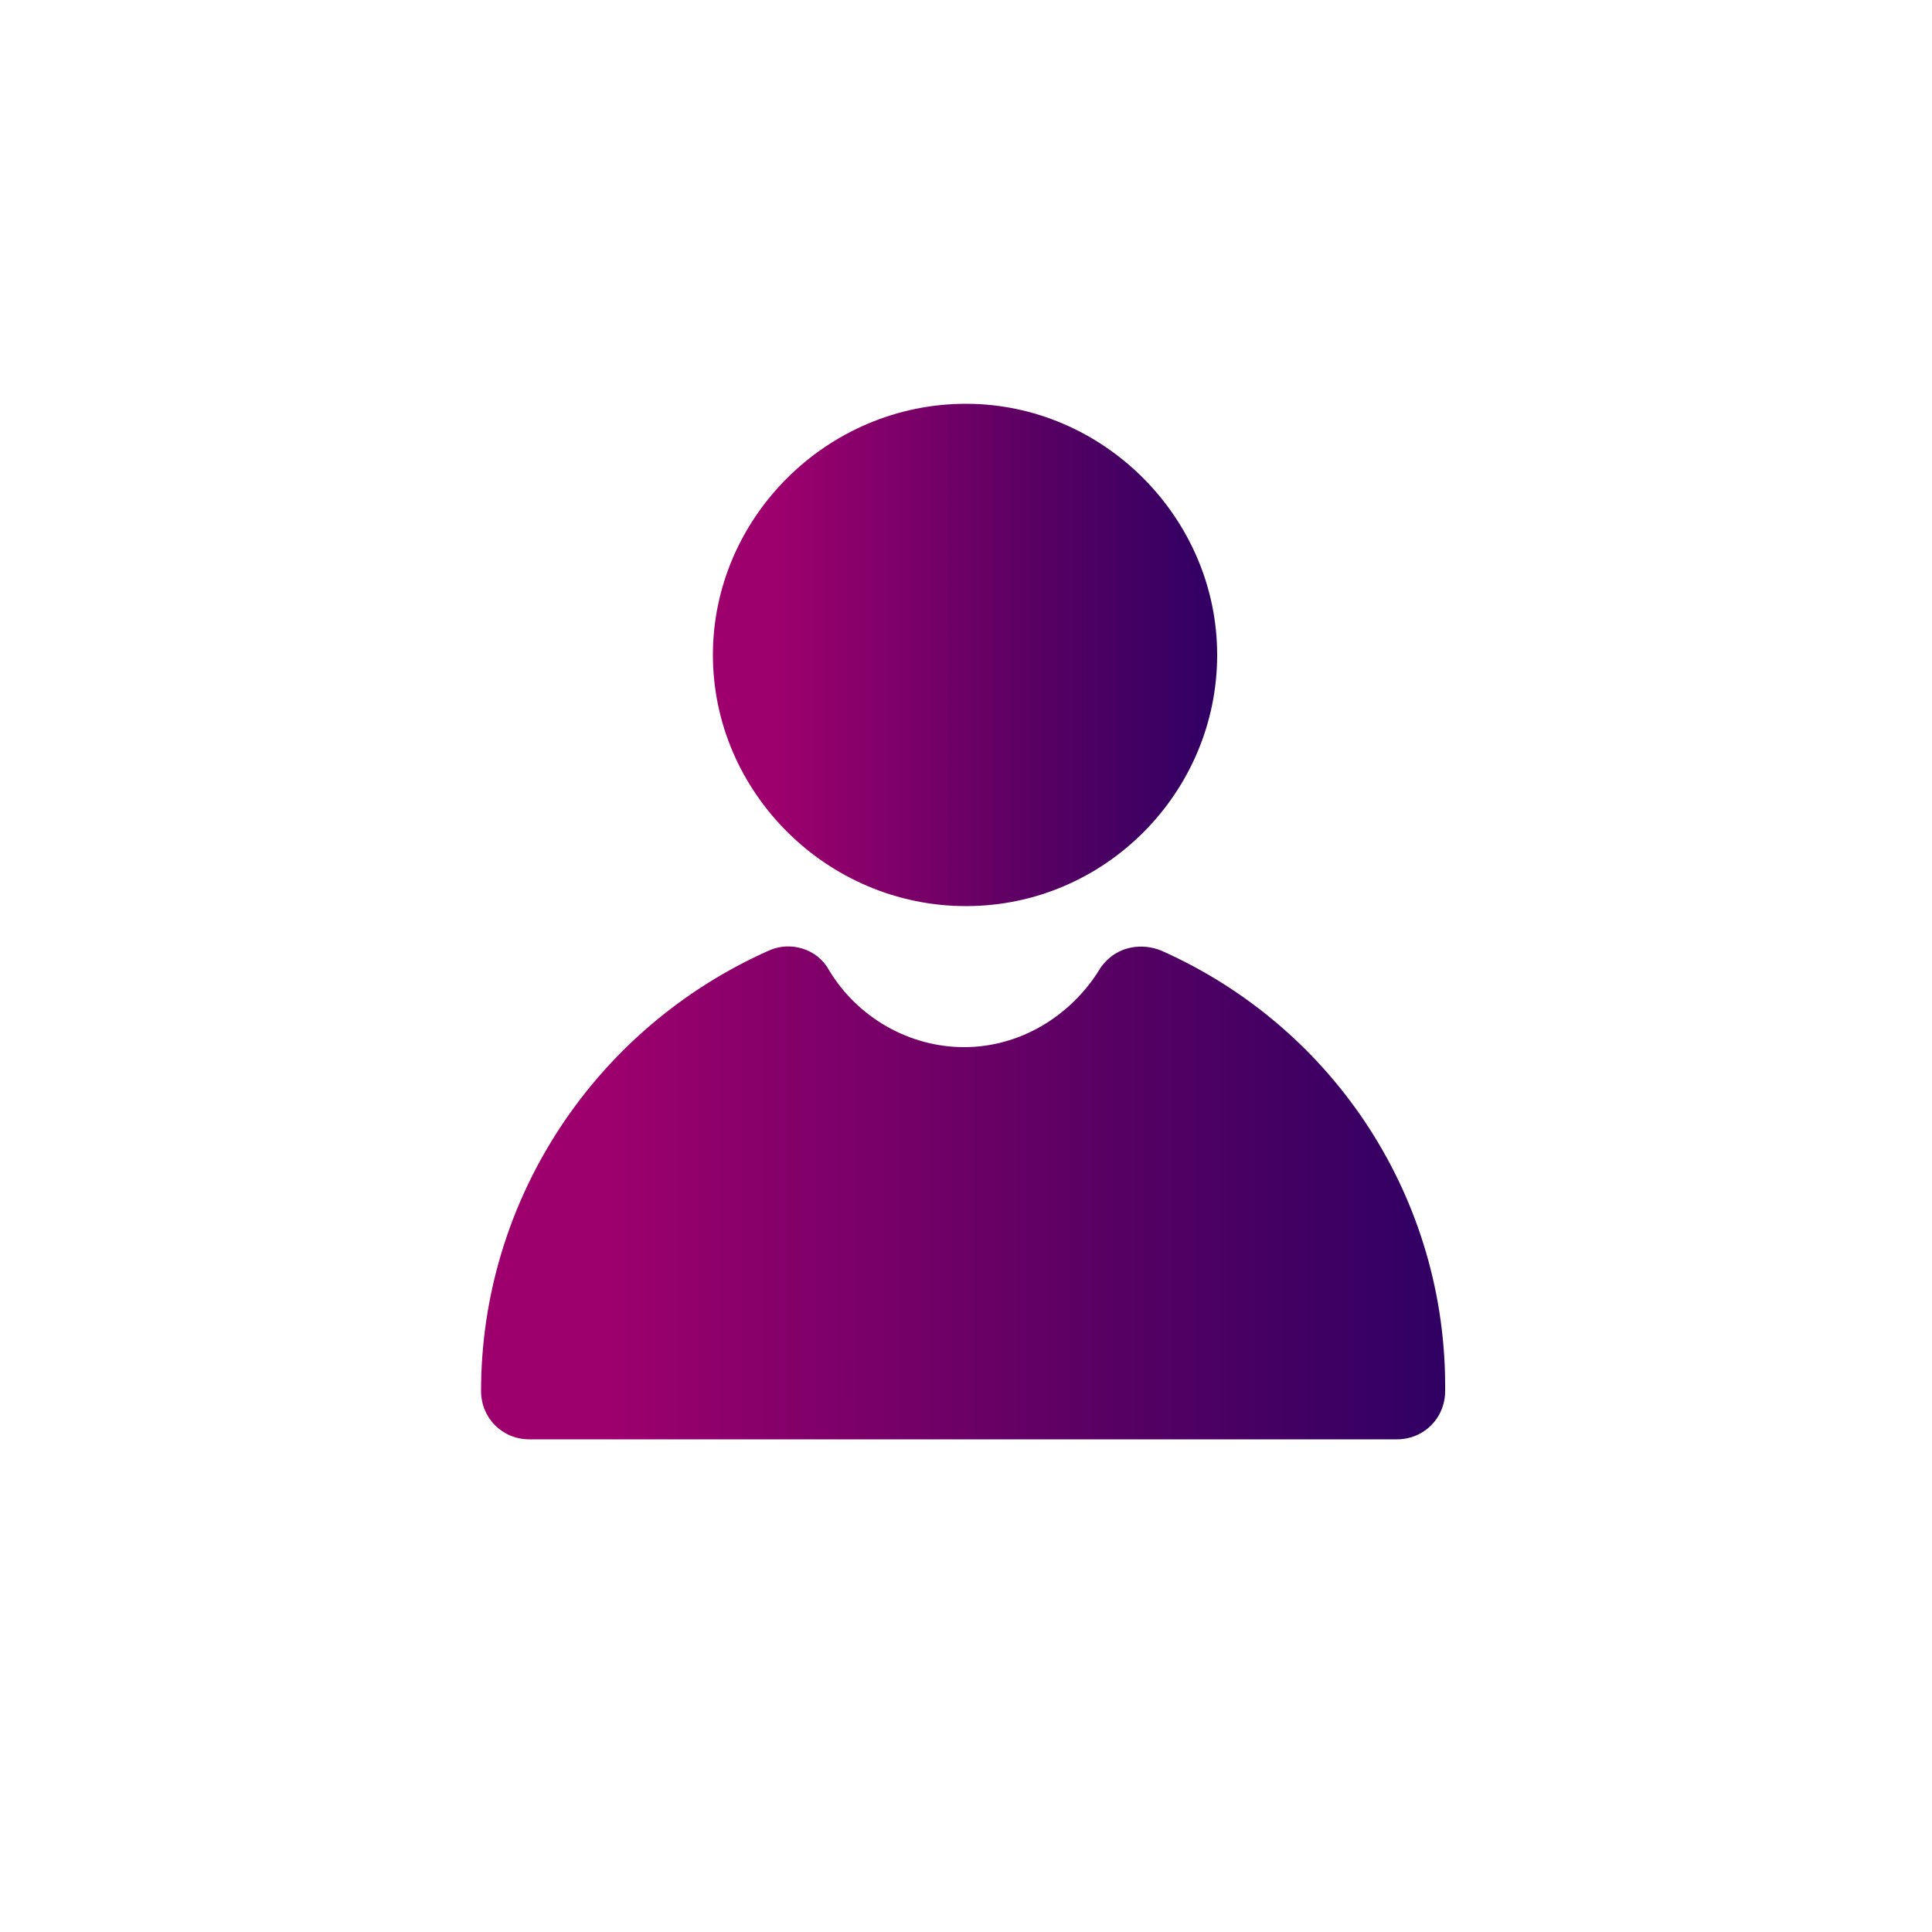 <?xml version="1.0" encoding="utf-8"?>
<!-- Generator: Adobe Illustrator 26.0.0, SVG Export Plug-In . SVG Version: 6.00 Build 0)  -->
<svg version="1.1" id="Layer_1" xmlns="http://www.w3.org/2000/svg" xmlns:xlink="http://www.w3.org/1999/xlink" x="0px" y="0px"
	 width="100px" height="100px" viewBox="0 0 100 100" style="enable-background:new 0 0 100 100;" xml:space="preserve">
<style type="text/css">
	.st0{fill:url(#SVGID_1_);}
	.st1{fill:url(#SVGID_00000035493034405316536660000002219861168323701400_);}
	.st2{fill:url(#SVGID_00000152260647696001164280000016286526341872630190_);}
	.st3{fill:url(#SVGID_00000013156951506388833220000001394573879424454818_);}
	.st4{fill:url(#SVGID_00000028289770121216816060000010947493702284645804_);}
	.st5{fill:#FAA22B;}
	.st6{fill:url(#SVGID_00000020376330156985848410000004279984707649521551_);}
	.st7{fill:url(#SVGID_00000182524041302274272130000014857157072563817901_);}
</style>
<g>
	<linearGradient id="SVGID_1_" gradientUnits="userSpaceOnUse" x1="36.953" y1="33.877" x2="63.048" y2="33.877">
		<stop  offset="0.128" style="stop-color:#9D006D"/>
		<stop  offset="0.664" style="stop-color:#560063"/>
		<stop  offset="1" style="stop-color:#300063"/>
	</linearGradient>
	<path class="st0" d="M50,46.9c7.2,0,13-5.9,13-13s-5.9-13-13-13c-7.2,0-13.1,5.9-13.1,13S42.8,46.9,50,46.9z"/>
	
		<linearGradient id="SVGID_00000009561066707531817200000004973578316735300505_" gradientUnits="userSpaceOnUse" x1="25.061" y1="61.703" x2="74.94" y2="61.703">
		<stop  offset="0.128" style="stop-color:#9D006D"/>
		<stop  offset="0.664" style="stop-color:#560063"/>
		<stop  offset="1" style="stop-color:#300063"/>
	</linearGradient>
	<path style="fill:url(#SVGID_00000009561066707531817200000004973578316735300505_);" d="M60.1,49.2c-1-0.4-2.1-0.2-2.8,0.5
		c-0.1,0.1-0.3,0.3-0.4,0.5c-1.5,2.4-4.1,4-7,4c-2.8,0-5.5-1.5-7-4c-0.6-1.1-2-1.5-3.1-1c-9,4-14.9,12.9-14.9,22.8
		c0,1.4,1.1,2.5,2.5,2.5h44.9c1.4,0,2.5-1.1,2.5-2.5C74.9,62.1,69.1,53.2,60.1,49.2L60.1,49.2z"/>
</g>
</svg>
